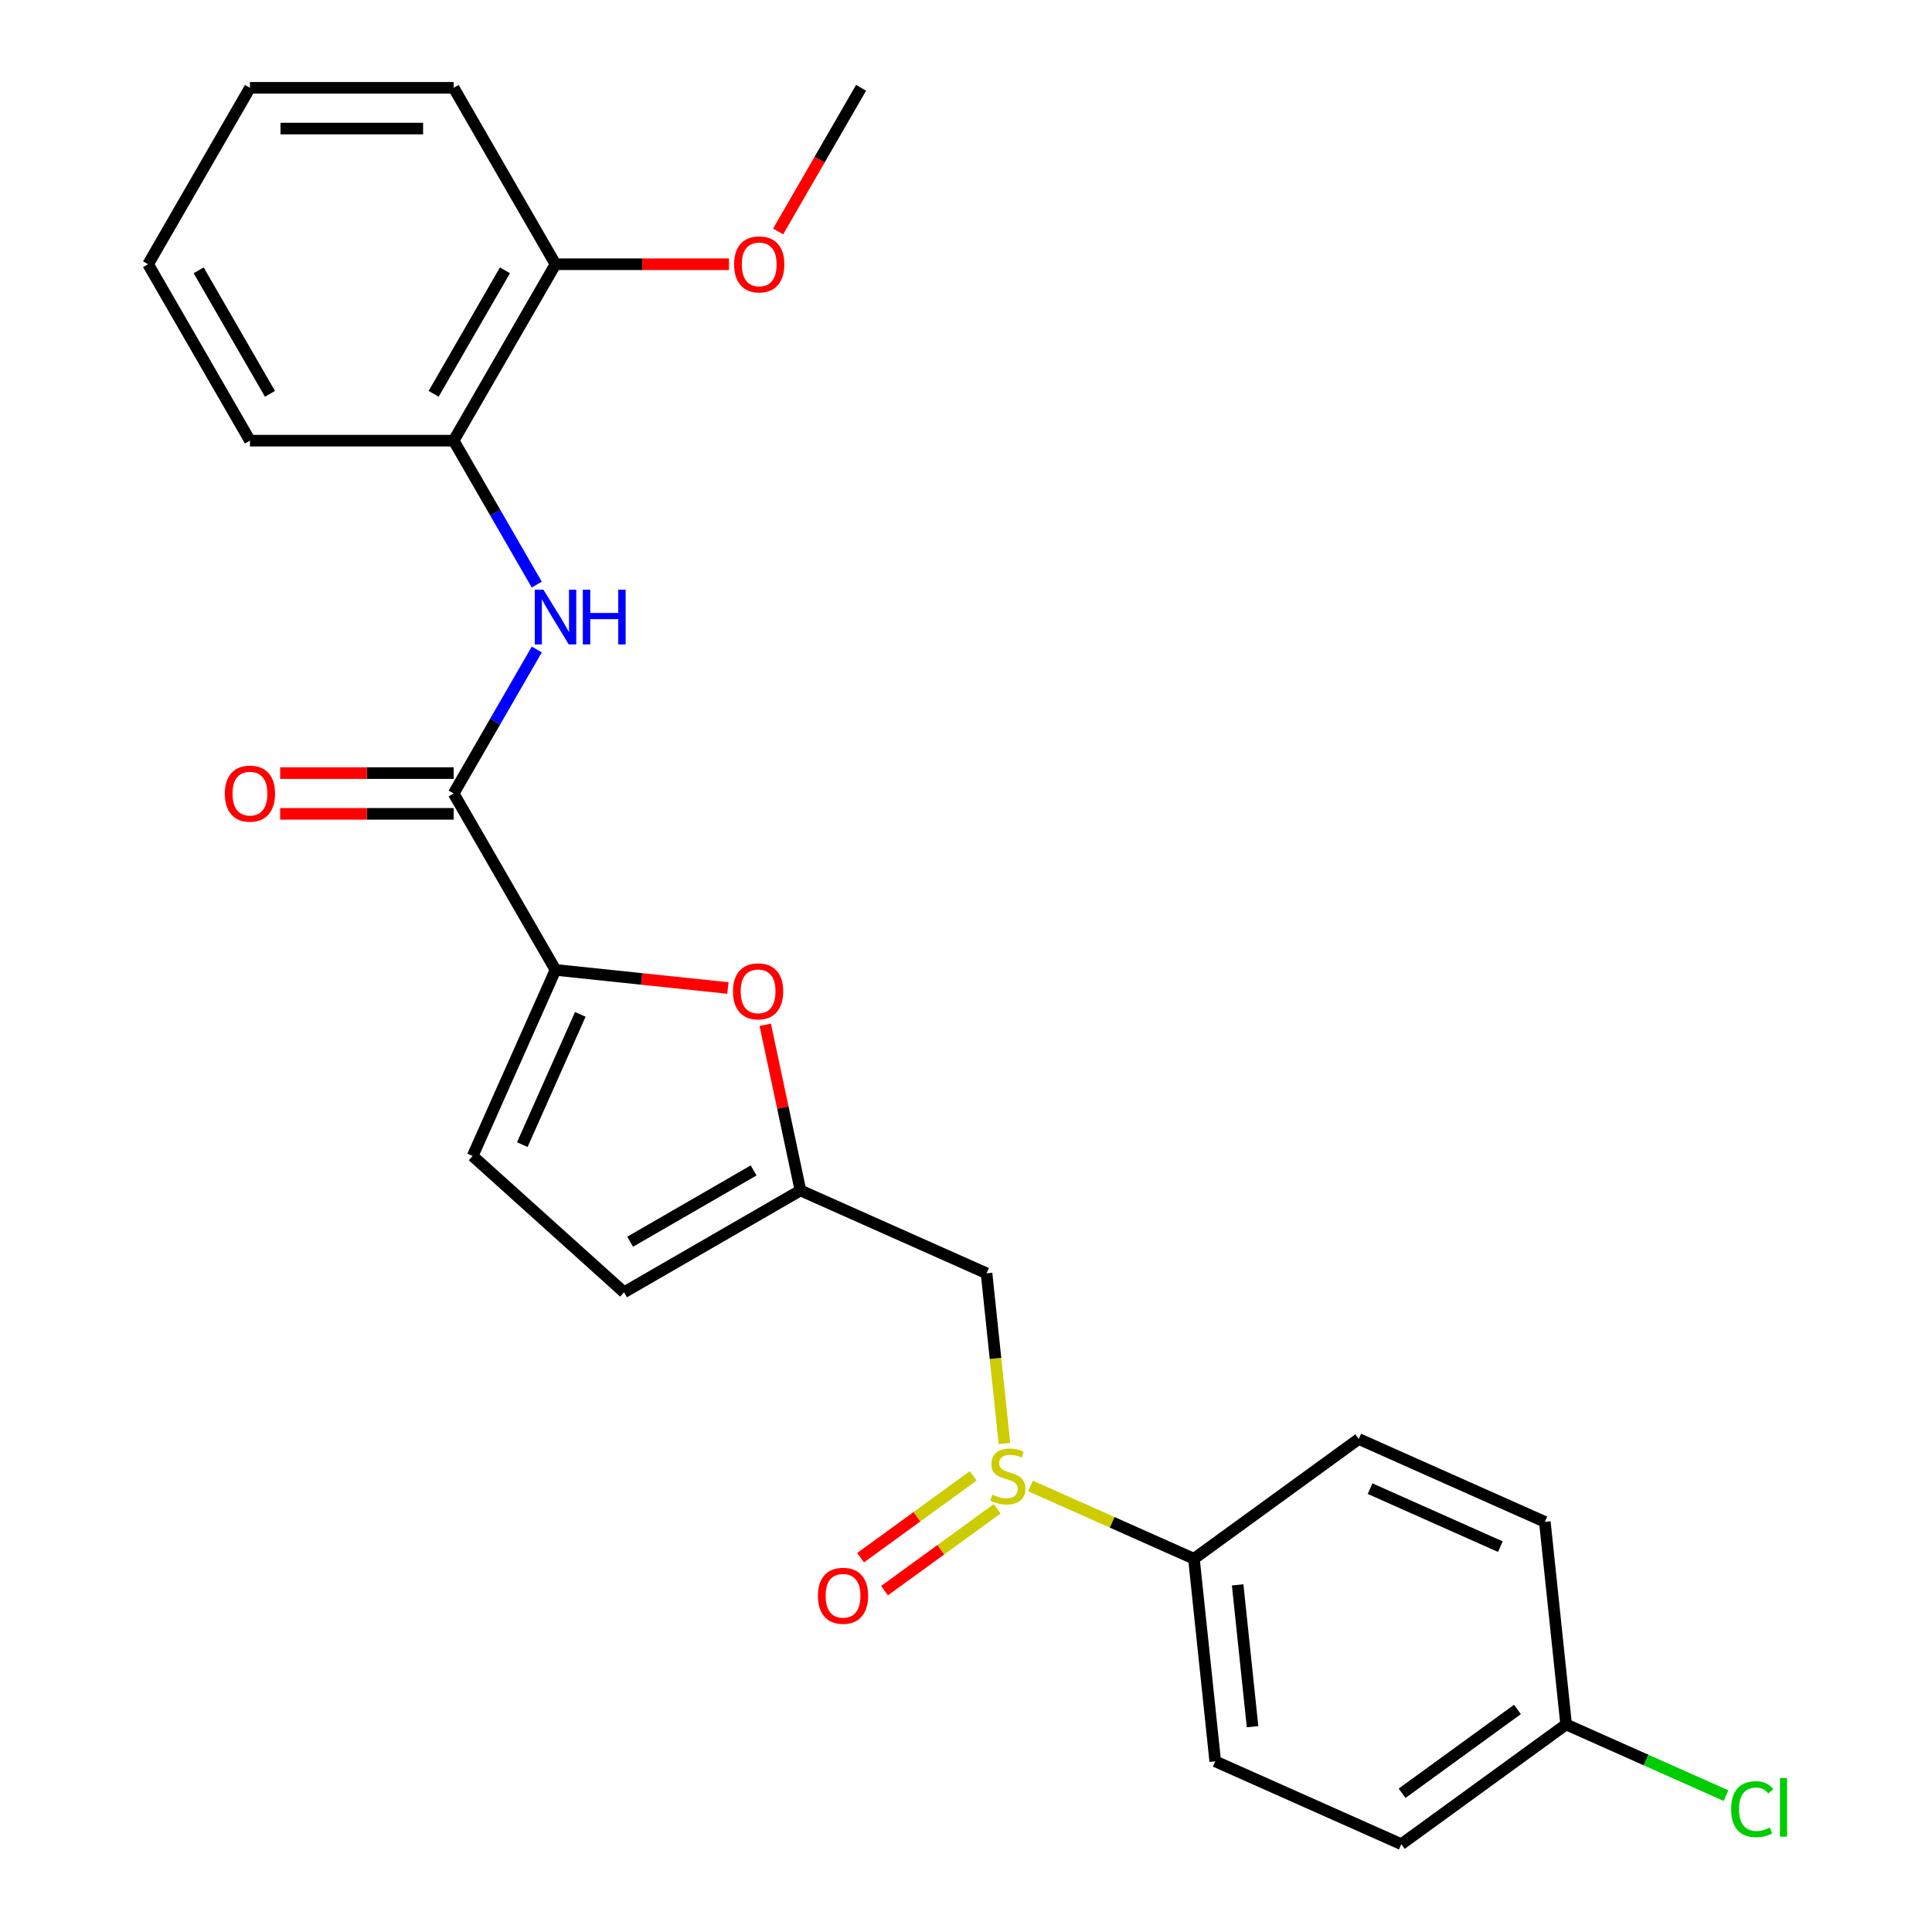 <?xml version='1.0' encoding='iso-8859-1'?>
<svg version='1.1' baseProfile='full'
              xmlns='http://www.w3.org/2000/svg'
                      xmlns:rdkit='http://www.rdkit.org/xml'
                      xmlns:xlink='http://www.w3.org/1999/xlink'
                  xml:space='preserve'
width='1000px' height='1000px' viewBox='0 0 1000 1000'>
<!-- END OF HEADER -->
<rect style='opacity:1.0;fill:#FFFFFF;stroke:none' width='1000' height='1000' x='0' y='0'> </rect>
<path class='bond-0' d='M 287.531,502.014 L 234.812,410.702' style='fill:none;fill-rule:evenodd;stroke:#000000;stroke-width:6px;stroke-linecap:butt;stroke-linejoin:miter;stroke-opacity:1' />
<path class='bond-2' d='M 287.531,502.014 L 332.143,506.703' style='fill:none;fill-rule:evenodd;stroke:#000000;stroke-width:6px;stroke-linecap:butt;stroke-linejoin:miter;stroke-opacity:1' />
<path class='bond-2' d='M 332.143,506.703 L 376.755,511.392' style='fill:none;fill-rule:evenodd;stroke:#FF0000;stroke-width:6px;stroke-linecap:butt;stroke-linejoin:miter;stroke-opacity:1' />
<path class='bond-5' d='M 287.531,502.014 L 244.645,598.336' style='fill:none;fill-rule:evenodd;stroke:#000000;stroke-width:6px;stroke-linecap:butt;stroke-linejoin:miter;stroke-opacity:1' />
<path class='bond-5' d='M 300.362,525.039 L 270.342,592.465' style='fill:none;fill-rule:evenodd;stroke:#000000;stroke-width:6px;stroke-linecap:butt;stroke-linejoin:miter;stroke-opacity:1' />
<path class='bond-3' d='M 234.812,410.702 L 256.323,373.444' style='fill:none;fill-rule:evenodd;stroke:#000000;stroke-width:6px;stroke-linecap:butt;stroke-linejoin:miter;stroke-opacity:1' />
<path class='bond-3' d='M 256.323,373.444 L 277.833,336.186' style='fill:none;fill-rule:evenodd;stroke:#0000FF;stroke-width:6px;stroke-linecap:butt;stroke-linejoin:miter;stroke-opacity:1' />
<path class='bond-11' d='M 234.812,400.158 L 189.911,400.158' style='fill:none;fill-rule:evenodd;stroke:#000000;stroke-width:6px;stroke-linecap:butt;stroke-linejoin:miter;stroke-opacity:1' />
<path class='bond-11' d='M 189.911,400.158 L 145.01,400.158' style='fill:none;fill-rule:evenodd;stroke:#FF0000;stroke-width:6px;stroke-linecap:butt;stroke-linejoin:miter;stroke-opacity:1' />
<path class='bond-11' d='M 234.812,421.246 L 189.911,421.246' style='fill:none;fill-rule:evenodd;stroke:#000000;stroke-width:6px;stroke-linecap:butt;stroke-linejoin:miter;stroke-opacity:1' />
<path class='bond-11' d='M 189.911,421.246 L 145.01,421.246' style='fill:none;fill-rule:evenodd;stroke:#FF0000;stroke-width:6px;stroke-linecap:butt;stroke-linejoin:miter;stroke-opacity:1' />
<path class='bond-1' d='M 519.895,747.158 L 515.265,703.106' style='fill:none;fill-rule:evenodd;stroke:#CCCC00;stroke-width:6px;stroke-linecap:butt;stroke-linejoin:miter;stroke-opacity:1' />
<path class='bond-1' d='M 515.265,703.106 L 510.635,659.054' style='fill:none;fill-rule:evenodd;stroke:#000000;stroke-width:6px;stroke-linecap:butt;stroke-linejoin:miter;stroke-opacity:1' />
<path class='bond-9' d='M 533.372,769.131 L 575.675,787.965' style='fill:none;fill-rule:evenodd;stroke:#CCCC00;stroke-width:6px;stroke-linecap:butt;stroke-linejoin:miter;stroke-opacity:1' />
<path class='bond-9' d='M 575.675,787.965 L 617.978,806.8' style='fill:none;fill-rule:evenodd;stroke:#000000;stroke-width:6px;stroke-linecap:butt;stroke-linejoin:miter;stroke-opacity:1' />
<path class='bond-10' d='M 503.743,763.896 L 474.587,785.079' style='fill:none;fill-rule:evenodd;stroke:#CCCC00;stroke-width:6px;stroke-linecap:butt;stroke-linejoin:miter;stroke-opacity:1' />
<path class='bond-10' d='M 474.587,785.079 L 445.432,806.262' style='fill:none;fill-rule:evenodd;stroke:#FF0000;stroke-width:6px;stroke-linecap:butt;stroke-linejoin:miter;stroke-opacity:1' />
<path class='bond-10' d='M 516.138,780.957 L 486.982,802.139' style='fill:none;fill-rule:evenodd;stroke:#CCCC00;stroke-width:6px;stroke-linecap:butt;stroke-linejoin:miter;stroke-opacity:1' />
<path class='bond-10' d='M 486.982,802.139 L 457.826,823.322' style='fill:none;fill-rule:evenodd;stroke:#FF0000;stroke-width:6px;stroke-linecap:butt;stroke-linejoin:miter;stroke-opacity:1' />
<path class='bond-4' d='M 396.088,530.431 L 405.201,573.3' style='fill:none;fill-rule:evenodd;stroke:#FF0000;stroke-width:6px;stroke-linecap:butt;stroke-linejoin:miter;stroke-opacity:1' />
<path class='bond-4' d='M 405.201,573.3 L 414.313,616.169' style='fill:none;fill-rule:evenodd;stroke:#000000;stroke-width:6px;stroke-linecap:butt;stroke-linejoin:miter;stroke-opacity:1' />
<path class='bond-8' d='M 277.833,302.594 L 256.323,265.336' style='fill:none;fill-rule:evenodd;stroke:#0000FF;stroke-width:6px;stroke-linecap:butt;stroke-linejoin:miter;stroke-opacity:1' />
<path class='bond-8' d='M 256.323,265.336 L 234.812,228.078' style='fill:none;fill-rule:evenodd;stroke:#000000;stroke-width:6px;stroke-linecap:butt;stroke-linejoin:miter;stroke-opacity:1' />
<path class='bond-6' d='M 414.313,616.169 L 510.635,659.054' style='fill:none;fill-rule:evenodd;stroke:#000000;stroke-width:6px;stroke-linecap:butt;stroke-linejoin:miter;stroke-opacity:1' />
<path class='bond-25' d='M 414.313,616.169 L 323.001,668.888' style='fill:none;fill-rule:evenodd;stroke:#000000;stroke-width:6px;stroke-linecap:butt;stroke-linejoin:miter;stroke-opacity:1' />
<path class='bond-25' d='M 390.072,605.814 L 326.154,642.717' style='fill:none;fill-rule:evenodd;stroke:#000000;stroke-width:6px;stroke-linecap:butt;stroke-linejoin:miter;stroke-opacity:1' />
<path class='bond-7' d='M 244.645,598.336 L 323.001,668.888' style='fill:none;fill-rule:evenodd;stroke:#000000;stroke-width:6px;stroke-linecap:butt;stroke-linejoin:miter;stroke-opacity:1' />
<path class='bond-12' d='M 234.812,228.078 L 287.531,136.766' style='fill:none;fill-rule:evenodd;stroke:#000000;stroke-width:6px;stroke-linecap:butt;stroke-linejoin:miter;stroke-opacity:1' />
<path class='bond-12' d='M 224.457,203.838 L 261.36,139.919' style='fill:none;fill-rule:evenodd;stroke:#000000;stroke-width:6px;stroke-linecap:butt;stroke-linejoin:miter;stroke-opacity:1' />
<path class='bond-20' d='M 234.812,228.078 L 129.374,228.078' style='fill:none;fill-rule:evenodd;stroke:#000000;stroke-width:6px;stroke-linecap:butt;stroke-linejoin:miter;stroke-opacity:1' />
<path class='bond-13' d='M 617.978,806.8 L 629,911.66' style='fill:none;fill-rule:evenodd;stroke:#000000;stroke-width:6px;stroke-linecap:butt;stroke-linejoin:miter;stroke-opacity:1' />
<path class='bond-13' d='M 640.604,820.325 L 648.318,893.727' style='fill:none;fill-rule:evenodd;stroke:#000000;stroke-width:6px;stroke-linecap:butt;stroke-linejoin:miter;stroke-opacity:1' />
<path class='bond-14' d='M 617.978,806.8 L 703.279,744.825' style='fill:none;fill-rule:evenodd;stroke:#000000;stroke-width:6px;stroke-linecap:butt;stroke-linejoin:miter;stroke-opacity:1' />
<path class='bond-19' d='M 287.531,136.766 L 332.432,136.766' style='fill:none;fill-rule:evenodd;stroke:#000000;stroke-width:6px;stroke-linecap:butt;stroke-linejoin:miter;stroke-opacity:1' />
<path class='bond-19' d='M 332.432,136.766 L 377.332,136.766' style='fill:none;fill-rule:evenodd;stroke:#FF0000;stroke-width:6px;stroke-linecap:butt;stroke-linejoin:miter;stroke-opacity:1' />
<path class='bond-21' d='M 287.531,136.766 L 234.812,45.455' style='fill:none;fill-rule:evenodd;stroke:#000000;stroke-width:6px;stroke-linecap:butt;stroke-linejoin:miter;stroke-opacity:1' />
<path class='bond-17' d='M 629,911.66 L 725.322,954.545' style='fill:none;fill-rule:evenodd;stroke:#000000;stroke-width:6px;stroke-linecap:butt;stroke-linejoin:miter;stroke-opacity:1' />
<path class='bond-16' d='M 703.279,744.825 L 799.602,787.71' style='fill:none;fill-rule:evenodd;stroke:#000000;stroke-width:6px;stroke-linecap:butt;stroke-linejoin:miter;stroke-opacity:1' />
<path class='bond-16' d='M 709.151,770.522 L 776.576,800.542' style='fill:none;fill-rule:evenodd;stroke:#000000;stroke-width:6px;stroke-linecap:butt;stroke-linejoin:miter;stroke-opacity:1' />
<path class='bond-15' d='M 810.623,892.571 L 799.602,787.71' style='fill:none;fill-rule:evenodd;stroke:#000000;stroke-width:6px;stroke-linecap:butt;stroke-linejoin:miter;stroke-opacity:1' />
<path class='bond-18' d='M 810.623,892.571 L 852.006,910.996' style='fill:none;fill-rule:evenodd;stroke:#000000;stroke-width:6px;stroke-linecap:butt;stroke-linejoin:miter;stroke-opacity:1' />
<path class='bond-18' d='M 852.006,910.996 L 893.389,929.421' style='fill:none;fill-rule:evenodd;stroke:#00CC00;stroke-width:6px;stroke-linecap:butt;stroke-linejoin:miter;stroke-opacity:1' />
<path class='bond-27' d='M 810.623,892.571 L 725.322,954.545' style='fill:none;fill-rule:evenodd;stroke:#000000;stroke-width:6px;stroke-linecap:butt;stroke-linejoin:miter;stroke-opacity:1' />
<path class='bond-27' d='M 785.433,884.807 L 725.722,928.189' style='fill:none;fill-rule:evenodd;stroke:#000000;stroke-width:6px;stroke-linecap:butt;stroke-linejoin:miter;stroke-opacity:1' />
<path class='bond-22' d='M 402.758,119.81 L 424.223,82.632' style='fill:none;fill-rule:evenodd;stroke:#FF0000;stroke-width:6px;stroke-linecap:butt;stroke-linejoin:miter;stroke-opacity:1' />
<path class='bond-22' d='M 424.223,82.632 L 445.687,45.455' style='fill:none;fill-rule:evenodd;stroke:#000000;stroke-width:6px;stroke-linecap:butt;stroke-linejoin:miter;stroke-opacity:1' />
<path class='bond-23' d='M 129.374,228.078 L 76.655,136.766' style='fill:none;fill-rule:evenodd;stroke:#000000;stroke-width:6px;stroke-linecap:butt;stroke-linejoin:miter;stroke-opacity:1' />
<path class='bond-23' d='M 139.728,203.838 L 102.825,139.919' style='fill:none;fill-rule:evenodd;stroke:#000000;stroke-width:6px;stroke-linecap:butt;stroke-linejoin:miter;stroke-opacity:1' />
<path class='bond-26' d='M 234.812,45.455 L 129.374,45.455' style='fill:none;fill-rule:evenodd;stroke:#000000;stroke-width:6px;stroke-linecap:butt;stroke-linejoin:miter;stroke-opacity:1' />
<path class='bond-26' d='M 218.996,66.542 L 145.19,66.542' style='fill:none;fill-rule:evenodd;stroke:#000000;stroke-width:6px;stroke-linecap:butt;stroke-linejoin:miter;stroke-opacity:1' />
<path class='bond-24' d='M 76.655,136.766 L 129.374,45.455' style='fill:none;fill-rule:evenodd;stroke:#000000;stroke-width:6px;stroke-linecap:butt;stroke-linejoin:miter;stroke-opacity:1' />
<path  class='atom-2' d='M 513.656 773.634
Q 513.976 773.754, 515.296 774.314
Q 516.616 774.874, 518.056 775.234
Q 519.536 775.554, 520.976 775.554
Q 523.656 775.554, 525.216 774.274
Q 526.776 772.954, 526.776 770.674
Q 526.776 769.114, 525.976 768.154
Q 525.216 767.194, 524.016 766.674
Q 522.816 766.154, 520.816 765.554
Q 518.296 764.794, 516.776 764.074
Q 515.296 763.354, 514.216 761.834
Q 513.176 760.314, 513.176 757.754
Q 513.176 754.194, 515.576 751.994
Q 518.016 749.794, 522.816 749.794
Q 526.096 749.794, 529.816 751.354
L 528.896 754.434
Q 525.496 753.034, 522.936 753.034
Q 520.176 753.034, 518.656 754.194
Q 517.136 755.314, 517.176 757.274
Q 517.176 758.794, 517.936 759.714
Q 518.736 760.634, 519.856 761.154
Q 521.016 761.674, 522.936 762.274
Q 525.496 763.074, 527.016 763.874
Q 528.536 764.674, 529.616 766.314
Q 530.736 767.914, 530.736 770.674
Q 530.736 774.594, 528.096 776.714
Q 525.496 778.794, 521.136 778.794
Q 518.616 778.794, 516.696 778.234
Q 514.816 777.714, 512.576 776.794
L 513.656 773.634
' fill='#CCCC00'/>
<path  class='atom-3' d='M 379.391 513.115
Q 379.391 506.315, 382.751 502.515
Q 386.111 498.715, 392.391 498.715
Q 398.671 498.715, 402.031 502.515
Q 405.391 506.315, 405.391 513.115
Q 405.391 519.995, 401.991 523.915
Q 398.591 527.795, 392.391 527.795
Q 386.151 527.795, 382.751 523.915
Q 379.391 520.035, 379.391 513.115
M 392.391 524.595
Q 396.711 524.595, 399.031 521.715
Q 401.391 518.795, 401.391 513.115
Q 401.391 507.555, 399.031 504.755
Q 396.711 501.915, 392.391 501.915
Q 388.071 501.915, 385.711 504.715
Q 383.391 507.515, 383.391 513.115
Q 383.391 518.835, 385.711 521.715
Q 388.071 524.595, 392.391 524.595
' fill='#FF0000'/>
<path  class='atom-4' d='M 281.271 305.23
L 290.551 320.23
Q 291.471 321.71, 292.951 324.39
Q 294.431 327.07, 294.511 327.23
L 294.511 305.23
L 298.271 305.23
L 298.271 333.55
L 294.391 333.55
L 284.431 317.15
Q 283.271 315.23, 282.031 313.03
Q 280.831 310.83, 280.471 310.15
L 280.471 333.55
L 276.791 333.55
L 276.791 305.23
L 281.271 305.23
' fill='#0000FF'/>
<path  class='atom-4' d='M 301.671 305.23
L 305.511 305.23
L 305.511 317.27
L 319.991 317.27
L 319.991 305.23
L 323.831 305.23
L 323.831 333.55
L 319.991 333.55
L 319.991 320.47
L 305.511 320.47
L 305.511 333.55
L 301.671 333.55
L 301.671 305.23
' fill='#0000FF'/>
<path  class='atom-11' d='M 423.355 825.969
Q 423.355 819.169, 426.715 815.369
Q 430.075 811.569, 436.355 811.569
Q 442.635 811.569, 445.995 815.369
Q 449.355 819.169, 449.355 825.969
Q 449.355 832.849, 445.955 836.769
Q 442.555 840.649, 436.355 840.649
Q 430.115 840.649, 426.715 836.769
Q 423.355 832.889, 423.355 825.969
M 436.355 837.449
Q 440.675 837.449, 442.995 834.569
Q 445.355 831.649, 445.355 825.969
Q 445.355 820.409, 442.995 817.609
Q 440.675 814.769, 436.355 814.769
Q 432.035 814.769, 429.675 817.569
Q 427.355 820.369, 427.355 825.969
Q 427.355 831.689, 429.675 834.569
Q 432.035 837.449, 436.355 837.449
' fill='#FF0000'/>
<path  class='atom-12' d='M 116.374 410.782
Q 116.374 403.982, 119.734 400.182
Q 123.094 396.382, 129.374 396.382
Q 135.654 396.382, 139.014 400.182
Q 142.374 403.982, 142.374 410.782
Q 142.374 417.662, 138.974 421.582
Q 135.574 425.462, 129.374 425.462
Q 123.134 425.462, 119.734 421.582
Q 116.374 417.702, 116.374 410.782
M 129.374 422.262
Q 133.694 422.262, 136.014 419.382
Q 138.374 416.462, 138.374 410.782
Q 138.374 405.222, 136.014 402.422
Q 133.694 399.582, 129.374 399.582
Q 125.054 399.582, 122.694 402.382
Q 120.374 405.182, 120.374 410.782
Q 120.374 416.502, 122.694 419.382
Q 125.054 422.262, 129.374 422.262
' fill='#FF0000'/>
<path  class='atom-19' d='M 896.025 936.436
Q 896.025 929.396, 899.305 925.716
Q 902.625 921.996, 908.905 921.996
Q 914.745 921.996, 917.865 926.116
L 915.225 928.276
Q 912.945 925.276, 908.905 925.276
Q 904.625 925.276, 902.345 928.156
Q 900.105 930.996, 900.105 936.436
Q 900.105 942.036, 902.425 944.916
Q 904.785 947.796, 909.345 947.796
Q 912.465 947.796, 916.105 945.916
L 917.225 948.916
Q 915.745 949.876, 913.505 950.436
Q 911.265 950.996, 908.785 950.996
Q 902.625 950.996, 899.305 947.236
Q 896.025 943.476, 896.025 936.436
' fill='#00CC00'/>
<path  class='atom-19' d='M 921.305 920.276
L 924.985 920.276
L 924.985 950.636
L 921.305 950.636
L 921.305 920.276
' fill='#00CC00'/>
<path  class='atom-20' d='M 379.968 136.846
Q 379.968 130.046, 383.328 126.246
Q 386.688 122.446, 392.968 122.446
Q 399.248 122.446, 402.608 126.246
Q 405.968 130.046, 405.968 136.846
Q 405.968 143.726, 402.568 147.646
Q 399.168 151.526, 392.968 151.526
Q 386.728 151.526, 383.328 147.646
Q 379.968 143.766, 379.968 136.846
M 392.968 148.326
Q 397.288 148.326, 399.608 145.446
Q 401.968 142.526, 401.968 136.846
Q 401.968 131.286, 399.608 128.486
Q 397.288 125.646, 392.968 125.646
Q 388.648 125.646, 386.288 128.446
Q 383.968 131.246, 383.968 136.846
Q 383.968 142.566, 386.288 145.446
Q 388.648 148.326, 392.968 148.326
' fill='#FF0000'/>
</svg>
